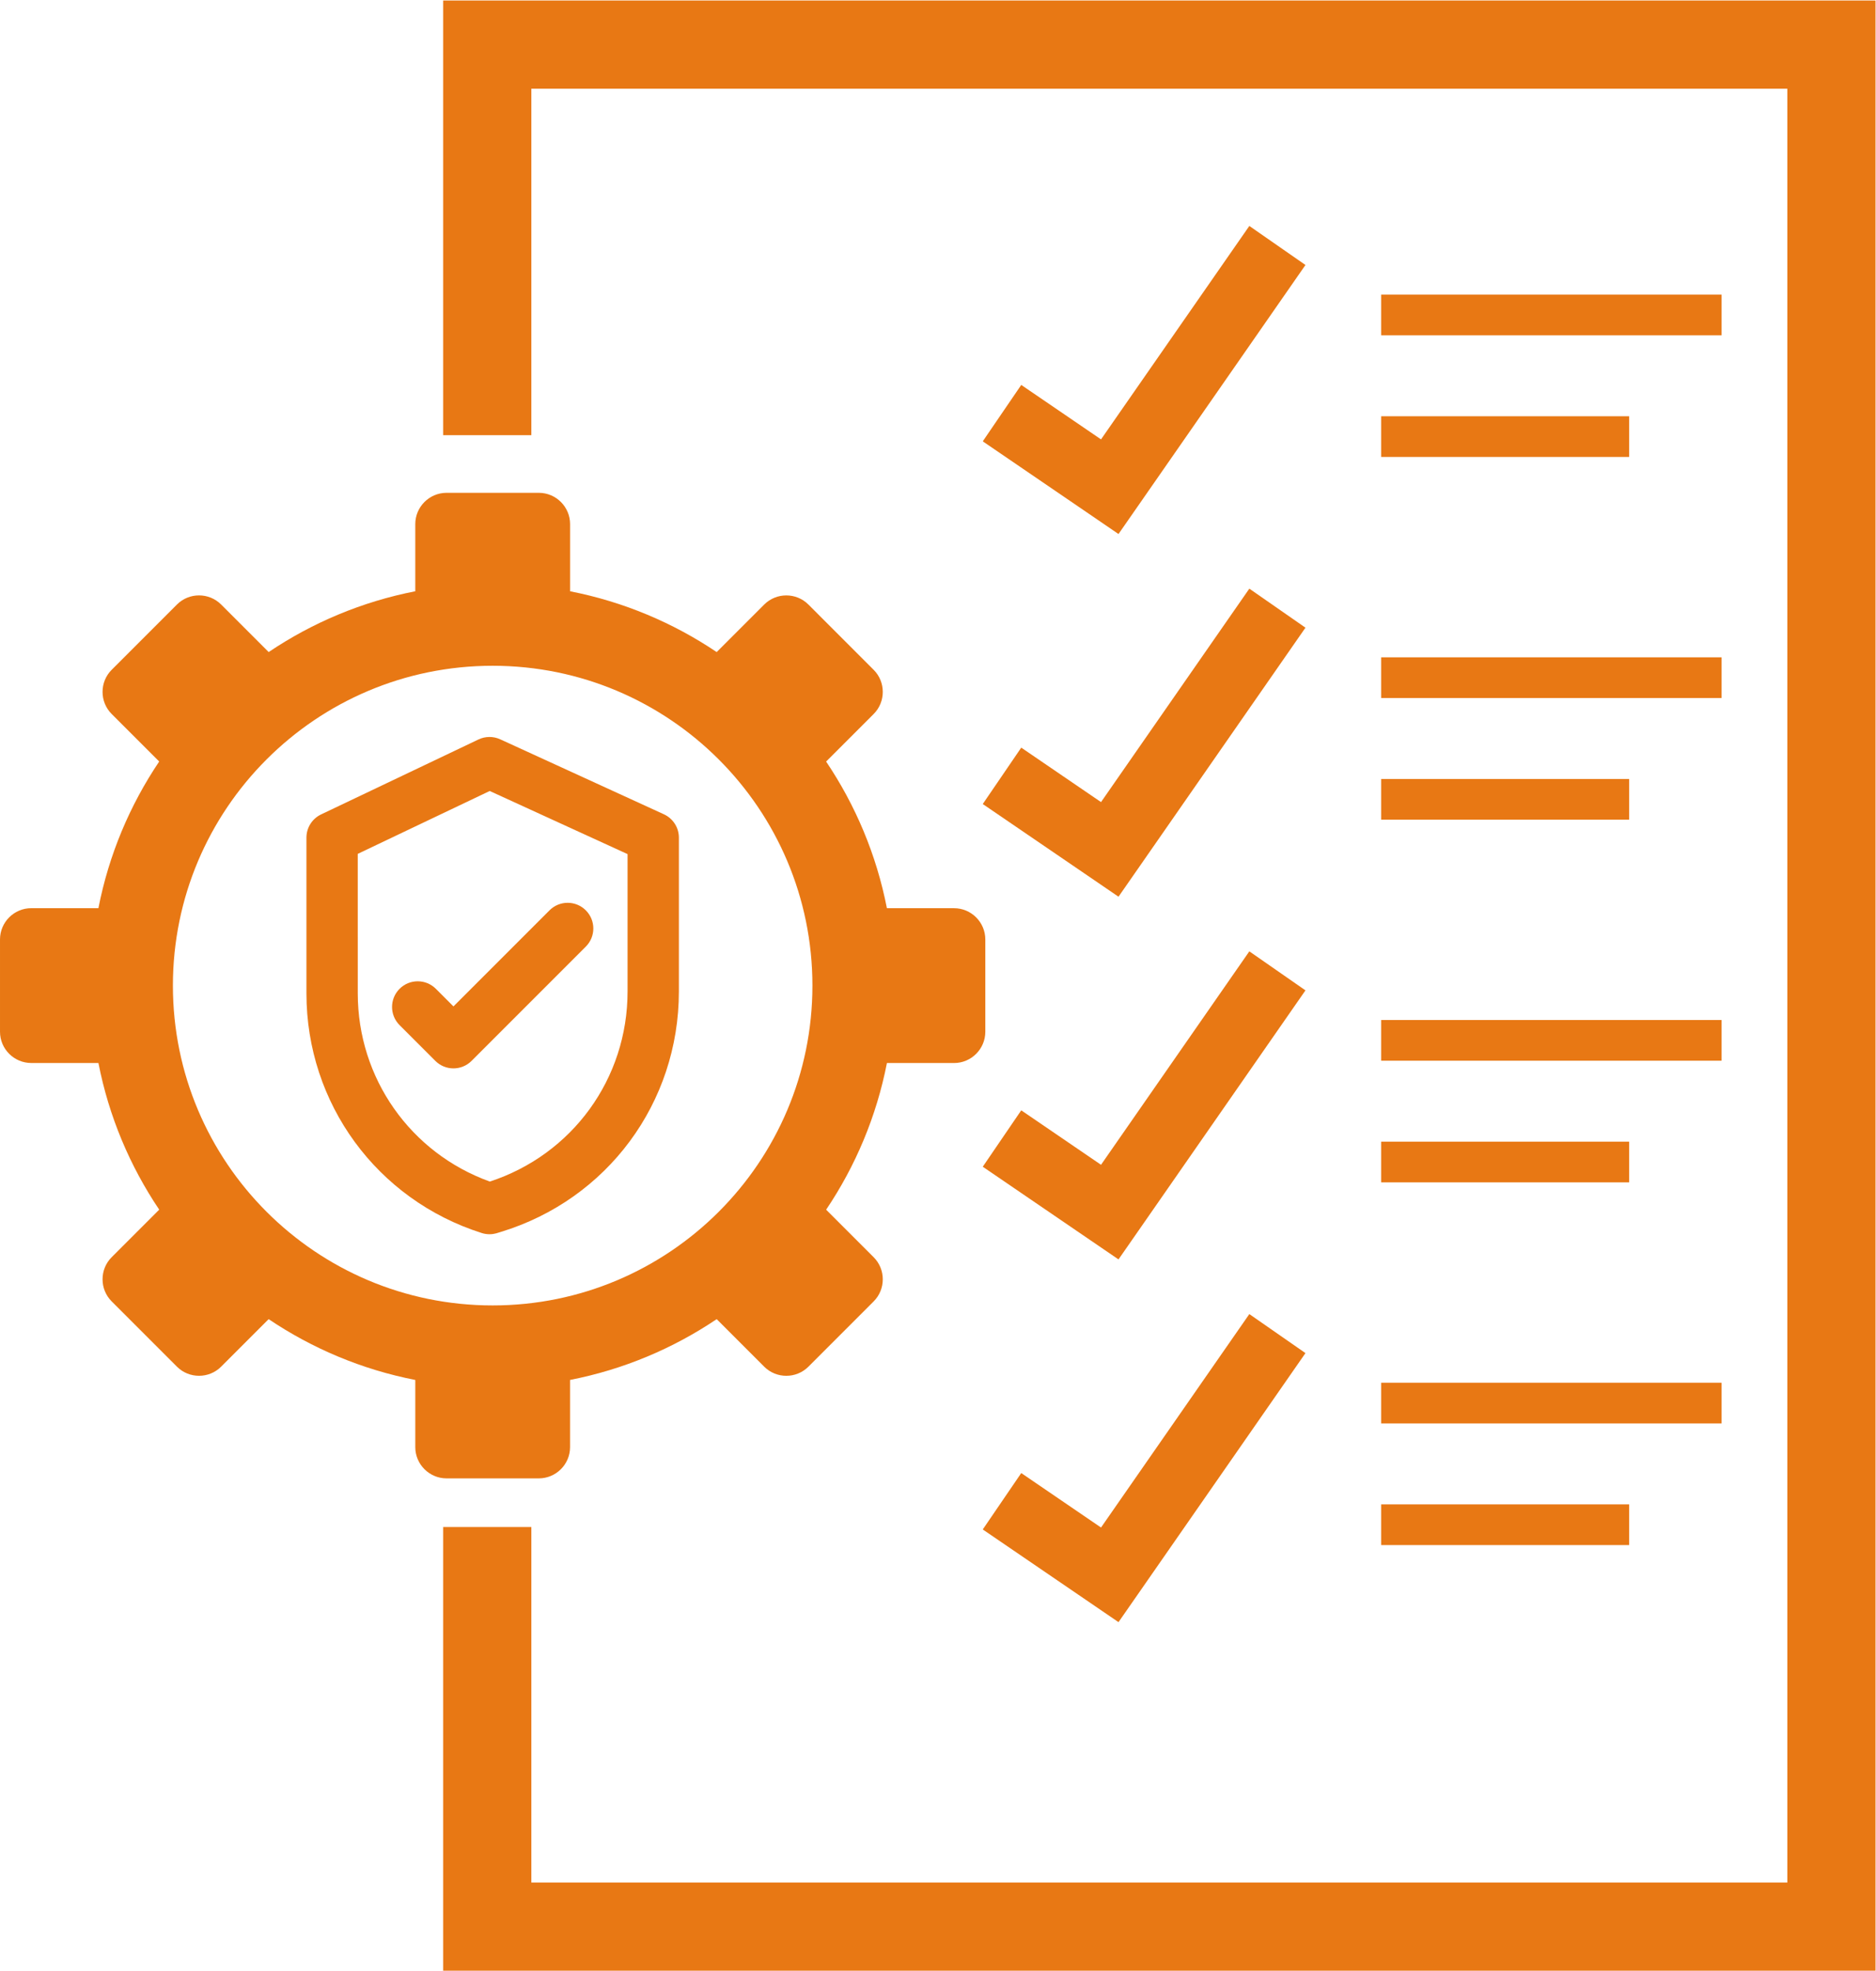 <?xml version="1.0" encoding="UTF-8" standalone="no"?>
<svg
   xmlns:dc="http://purl.org/dc/elements/1.1/"
   xmlns:cc="http://creativecommons.org/ns#"
   xmlns:rdf="http://www.w3.org/1999/02/22-rdf-syntax-ns#"
   xmlns:svg="http://www.w3.org/2000/svg"
   xmlns="http://www.w3.org/2000/svg"
   viewBox="0 0 710.941 746.667"
   height="746.667"
   width="710.941"
   xml:space="preserve"
   id="svg2"
   version="1.1"><defs
     id="defs6"><clipPath
       id="clipPath18"
       clipPathUnits="userSpaceOnUse"><path
         id="path16"
         d="M 0,560 H 533.206 V 0 H 0 Z" /></clipPath></defs><g
     transform="matrix(1.333,0,0,-1.333,0,746.667)"
     id="g10"><g
       id="g12"><g
         clip-path="url(#clipPath18)"
         id="g14"><g
           transform="translate(101.708,317.445)"
           id="g20"><path
             id="path22"
             style="fill:rgb(232, 120, 20);;fill-opacity:1;fill-rule:nonzero;stroke:none"
             d="m 0,0 37.516,17.872 39.19,-17.941 v -39.038 c 0,-24.783 -15.674,-46.35 -39.159,-54.037 -22.544,8.13 -37.543,29.348 -37.543,53.491 z m 35.248,-107.77 c 0.72,-0.228 1.461,-0.342 2.208,-0.342 1.534,0 2.451,0.457 3.236,0.661 30.269,9.233 50.604,36.702 50.604,68.345 v 43.72 c 0,2.859 -1.668,5.444 -4.26,6.635 L 40.495,32.561 c -1.966,0.903 -4.233,0.875 -6.171,-0.042 L -10.428,11.207 c -2.543,-1.211 -4.16,-3.775 -4.16,-6.589 V -39.65 c -0.003,-31.275 20.025,-58.65 49.836,-68.119 z" /></g><g
           transform="translate(128.912,256.472)"
           id="g24"><path
             id="path26"
             style="fill:rgb(232, 120, 20);;fill-opacity:1;fill-rule:nonzero;stroke:none"
             d="m 0,0 c 1.865,0 3.734,0.713 5.16,2.139 l 32.469,32.469 c 2.852,2.852 2.852,7.468 0,10.317 -2.852,2.852 -7.468,2.852 -10.317,0 L 0.003,17.616 -4.998,22.617 c -2.852,2.851 -7.468,2.851 -10.317,0 -2.852,-2.852 -2.852,-7.469 0,-10.317 L -5.154,2.138 C -3.735,0.712 -1.87,0 -0.001,0 Z" /></g><g
           transform="translate(138.516,560)"
           id="g28"><path
             id="path30"
             style="fill:rgb(232, 120, 20);;fill-opacity:1;fill-rule:nonzero;stroke:none"
             d="M 0,0 H 394.69 V -560 H -12.53 v 126.11 h 25.074 v -101.04 h 357.07 V -25.08 H 12.544 v -98.465 H -12.53 v 123.54 z" /></g><g
           transform="translate(140.062,370.908)"
           id="g32"><path
             id="path34"
             style="fill:rgb(232, 120, 20);;fill-opacity:1;fill-rule:evenodd;stroke:none"
             d="m 0,0 c 50.203,0 90.906,-40.703 90.906,-90.906 0,-50.207 -40.703,-90.906 -90.906,-90.906 -50.207,0 -90.906,40.699 -90.906,90.906 C -90.906,-40.699 -50.203,0 0,0 Z M 22.004,21.172 C 37.192,18.207 51.301,12.231 63.688,3.891 L 77.2,17.403 c 3.461,3.461 9.102,3.461 12.566,0 l 18.547,-18.551 c 3.461,-3.461 3.461,-9.106 0,-12.566 L 94.801,-27.226 c 8.34,-12.387 14.316,-26.496 17.281,-41.684 h 19.094 c 4.895,0 8.883,-3.992 8.883,-8.887 v -26.23 c 0,-4.894 -3.992,-8.886 -8.883,-8.886 h -19.09 c -2.965,-15.188 -8.945,-29.301 -17.281,-41.688 l 13.508,-13.504 c 3.461,-3.461 3.461,-9.106 0,-12.566 l -18.547,-18.551 c -3.465,-3.461 -9.105,-3.461 -12.566,0 l -13.512,13.512 c -12.387,-8.336 -26.492,-14.316 -41.684,-17.277 v -19.098 c 0,-4.895 -3.992,-8.883 -8.887,-8.883 h -26.23 c -4.894,0 -8.886,3.992 -8.886,8.883 v 19.09 c -15.188,2.964 -29.301,8.945 -41.688,17.285 l -13.508,-13.508 c -3.461,-3.461 -9.106,-3.461 -12.566,0 l -18.551,18.551 c -3.461,3.461 -3.461,9.105 0,12.566 l 13.512,13.512 c -8.34,12.387 -14.316,26.496 -17.281,41.684 h -19.094 c -4.895,0 -8.887,3.992 -8.887,8.886 v 26.23 c 0,4.895 3.992,8.887 8.887,8.887 h 19.09 c 2.964,15.191 8.941,29.301 17.281,41.688 l -13.508,13.504 c -3.461,3.461 -3.461,9.106 0,12.566 l 18.551,18.551 c 3.461,3.461 9.105,3.461 12.566,0 L -63.683,3.895 c 12.387,8.34 26.496,14.316 41.684,17.281 V 40.27 c 0,4.894 3.992,8.887 8.89,8.887 h 26.23 c 4.895,0 8.891,-3.993 8.891,-8.887 V 21.176 Z" /></g><g
           transform="translate(392.656,476.406)"
           id="g36"><path
             id="path38"
             style="fill:rgb(232, 120, 20);;fill-opacity:1;fill-rule:evenodd;stroke:none"
             d="M 0,0 H 96.785 V -11.566 H 0 Z" /></g><g
           transform="translate(392.656,441.83)"
           id="g40"><path
             id="path42"
             style="fill:rgb(232, 120, 20);;fill-opacity:1;fill-rule:evenodd;stroke:none"
             d="M 0,0 H 70.512 V -11.566 H 0 Z" /></g><g
           transform="translate(290.336,450.73)"
           id="g44"><path
             id="path46"
             style="fill:rgb(232, 120, 20);;fill-opacity:1;fill-rule:nonzero;stroke:none"
             d="m 0,0 22.68,-15.477 42.164,60.664 15.957,-11.094 -47.656,-68.566 -5.496,-7.902 -7.953,5.433 -30.637,20.91 z" /></g><g
           transform="translate(392.656,373.31)"
           id="g48"><path
             id="path50"
             style="fill:rgb(232, 120, 20);;fill-opacity:1;fill-rule:evenodd;stroke:none"
             d="M 0,0 H 96.785 V -11.566 H 0 Z" /></g><g
           transform="translate(392.656,338.73)"
           id="g52"><path
             id="path54"
             style="fill:rgb(232, 120, 20);;fill-opacity:1;fill-rule:evenodd;stroke:none"
             d="M 0,0 H 70.512 V -11.566 H 0 Z" /></g><g
           transform="translate(290.336,347.64)"
           id="g56"><path
             id="path58"
             style="fill:rgb(232, 120, 20);;fill-opacity:1;fill-rule:nonzero;stroke:none"
             d="m 0,0 22.68,-15.48 42.164,60.668 15.957,-11.094 -47.656,-68.566 -5.496,-7.902 -7.953,5.433 -30.637,20.91 z" /></g><g
           transform="translate(392.656,270.22)"
           id="g60"><path
             id="path62"
             style="fill:rgb(232, 120, 20);;fill-opacity:1;fill-rule:evenodd;stroke:none"
             d="M 0,0 H 96.785 V -11.566 H 0 Z" /></g><g
           transform="translate(392.656,235.64)"
           id="g64"><path
             id="path66"
             style="fill:rgb(232, 120, 20);;fill-opacity:1;fill-rule:evenodd;stroke:none"
             d="M 0,0 H 70.512 V -11.566 H 0 Z" /></g><g
           transform="translate(290.336,244.55)"
           id="g68"><path
             id="path70"
             style="fill:rgb(232, 120, 20);;fill-opacity:1;fill-rule:nonzero;stroke:none"
             d="m 0,0 22.68,-15.48 42.164,60.668 15.957,-11.094 -47.656,-68.566 -5.496,-7.902 -7.953,5.429 -30.637,20.914 z" /></g><g
           transform="translate(392.656,167.12)"
           id="g72"><path
             id="path74"
             style="fill:rgb(232, 120, 20);;fill-opacity:1;fill-rule:evenodd;stroke:none"
             d="M 0,0 H 96.785 V -11.566 H 0 Z" /></g><g
           transform="translate(392.656,132.55)"
           id="g76"><path
             id="path78"
             style="fill:rgb(232, 120, 20);;fill-opacity:1;fill-rule:evenodd;stroke:none"
             d="M 0,0 H 70.512 V -11.566 H 0 Z" /></g><g
           transform="translate(290.336,141.45)"
           id="g80"><path
             id="path82"
             style="fill:rgb(232, 120, 20);;fill-opacity:1;fill-rule:nonzero;stroke:none"
             d="m 0,0 22.68,-15.48 42.164,60.668 15.957,-11.094 -47.656,-68.566 -5.496,-7.902 -7.953,5.433 -30.637,20.91 z" /></g></g></g></g></svg>